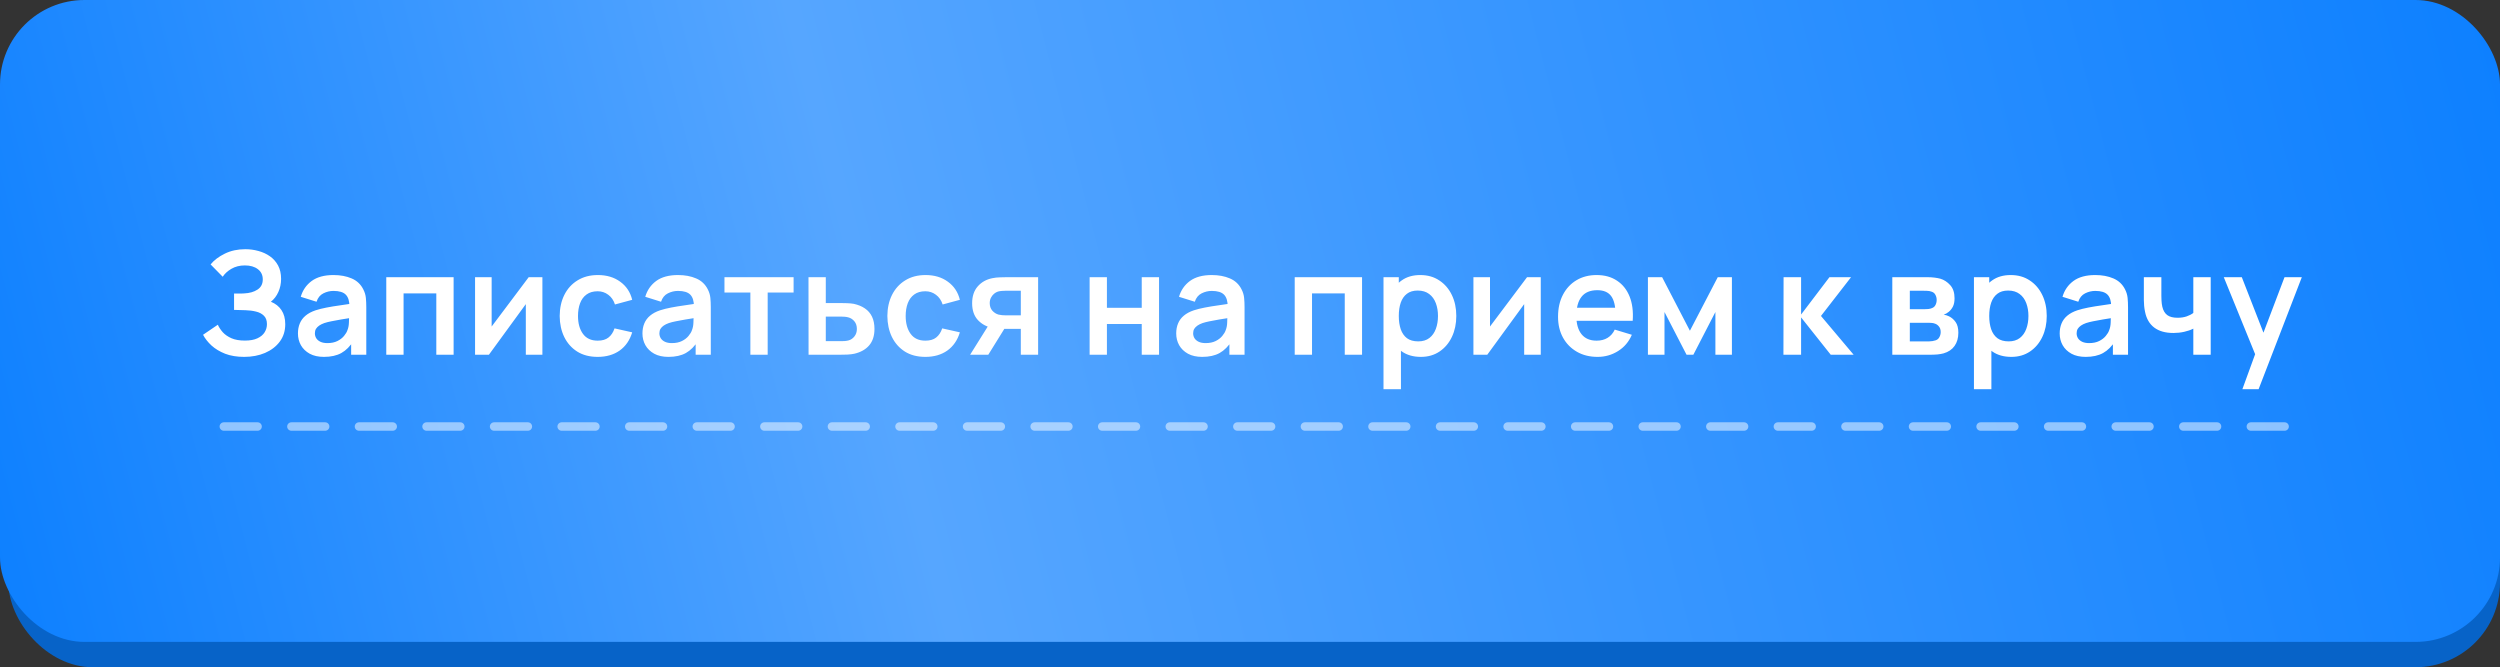 <?xml version="1.0" encoding="UTF-8"?> <svg xmlns="http://www.w3.org/2000/svg" width="296" height="79" viewBox="0 0 296 79" fill="none"><rect x="0" y="0" width="296" height="79" fill="#333333" stroke="none"/><rect x="1" y="3" width="295" height="76" rx="10" fill="#0763C8"></rect><rect width="296" height="76" rx="10" fill="url(#paint0_linear_4005_294)"></rect><path d="M28.912 42.255C28.05 42.255 27.297 42.13 26.651 41.881C26.01 41.626 25.472 41.3 25.036 40.904C24.605 40.501 24.273 40.079 24.041 39.637L25.792 38.447C25.928 38.759 26.127 39.059 26.387 39.348C26.648 39.631 26.991 39.867 27.416 40.053C27.841 40.235 28.368 40.325 28.997 40.325C29.603 40.325 30.099 40.235 30.484 40.053C30.869 39.872 31.153 39.634 31.334 39.34C31.515 39.045 31.606 38.725 31.606 38.379C31.606 37.948 31.487 37.617 31.249 37.385C31.011 37.147 30.7 36.982 30.314 36.892C29.929 36.795 29.518 36.741 29.082 36.73C28.685 36.719 28.399 36.71 28.223 36.705C28.047 36.699 27.931 36.696 27.875 36.696C27.818 36.696 27.764 36.696 27.713 36.696V34.758C27.776 34.758 27.88 34.758 28.028 34.758C28.181 34.758 28.337 34.758 28.495 34.758C28.66 34.752 28.793 34.747 28.895 34.741C29.541 34.713 30.07 34.562 30.484 34.291C30.904 34.019 31.113 33.616 31.113 33.084C31.113 32.568 30.918 32.163 30.527 31.868C30.141 31.573 29.628 31.426 28.988 31.426C28.387 31.426 27.858 31.559 27.399 31.826C26.945 32.092 26.602 32.406 26.37 32.769L24.934 31.307C25.347 30.803 25.908 30.378 26.617 30.032C27.331 29.681 28.141 29.505 29.048 29.505C29.58 29.505 30.099 29.576 30.603 29.718C31.108 29.854 31.561 30.063 31.963 30.346C32.365 30.63 32.686 30.992 32.924 31.434C33.162 31.877 33.281 32.404 33.281 33.016C33.281 33.577 33.173 34.095 32.958 34.571C32.748 35.041 32.453 35.427 32.074 35.727C32.612 35.942 33.029 36.271 33.323 36.713C33.623 37.155 33.774 37.713 33.774 38.388C33.774 39.181 33.558 39.867 33.128 40.444C32.697 41.023 32.113 41.47 31.377 41.788C30.646 42.099 29.824 42.255 28.912 42.255ZM38.354 42.255C37.691 42.255 37.13 42.13 36.671 41.881C36.212 41.626 35.863 41.289 35.625 40.87C35.393 40.45 35.277 39.988 35.277 39.484C35.277 39.042 35.35 38.645 35.498 38.294C35.645 37.937 35.872 37.631 36.178 37.376C36.484 37.115 36.88 36.903 37.368 36.739C37.736 36.62 38.167 36.512 38.66 36.416C39.158 36.319 39.697 36.231 40.275 36.152C40.858 36.067 41.468 35.976 42.102 35.88L41.371 36.297C41.377 35.662 41.235 35.194 40.946 34.894C40.657 34.594 40.17 34.444 39.484 34.444C39.071 34.444 38.671 34.54 38.286 34.733C37.9 34.925 37.631 35.257 37.478 35.727L35.608 35.141C35.835 34.364 36.266 33.741 36.9 33.27C37.541 32.8 38.402 32.565 39.484 32.565C40.3 32.565 41.017 32.698 41.635 32.965C42.258 33.231 42.72 33.667 43.02 34.273C43.185 34.596 43.284 34.928 43.318 35.268C43.352 35.602 43.369 35.968 43.369 36.364V42H41.575V40.011L41.873 40.334C41.459 40.997 40.975 41.484 40.419 41.796C39.87 42.102 39.181 42.255 38.354 42.255ZM38.762 40.623C39.226 40.623 39.623 40.541 39.952 40.377C40.28 40.212 40.541 40.011 40.734 39.773C40.932 39.535 41.065 39.311 41.133 39.102C41.241 38.841 41.3 38.543 41.312 38.209C41.329 37.869 41.337 37.594 41.337 37.385L41.966 37.572C41.349 37.668 40.819 37.753 40.377 37.827C39.935 37.9 39.555 37.971 39.238 38.039C38.92 38.101 38.64 38.172 38.396 38.252C38.158 38.337 37.957 38.436 37.793 38.549C37.628 38.662 37.501 38.793 37.41 38.94C37.325 39.087 37.283 39.26 37.283 39.459C37.283 39.685 37.339 39.886 37.453 40.062C37.566 40.232 37.73 40.368 37.946 40.47C38.167 40.572 38.439 40.623 38.762 40.623ZM45.735 42V32.82H53.708V42H51.659V34.741H47.783V42H45.735ZM64.22 32.82V42H62.257V36.008L57.888 42H56.247V32.82H58.211V38.66L62.597 32.82H64.22ZM70.764 42.255C69.817 42.255 69.01 42.045 68.341 41.626C67.672 41.201 67.16 40.623 66.803 39.892C66.451 39.161 66.273 38.334 66.267 37.41C66.273 36.469 66.457 35.636 66.82 34.911C67.188 34.18 67.709 33.608 68.384 33.194C69.058 32.775 69.86 32.565 70.789 32.565C71.832 32.565 72.713 32.828 73.433 33.355C74.158 33.877 74.631 34.591 74.852 35.498L72.812 36.05C72.653 35.557 72.39 35.175 72.022 34.903C71.653 34.625 71.234 34.486 70.764 34.486C70.231 34.486 69.792 34.614 69.446 34.868C69.1 35.118 68.846 35.464 68.681 35.906C68.517 36.347 68.435 36.849 68.435 37.41C68.435 38.283 68.63 38.988 69.021 39.526C69.412 40.065 69.993 40.334 70.764 40.334C71.308 40.334 71.736 40.209 72.047 39.96C72.365 39.711 72.603 39.351 72.761 38.88L74.852 39.348C74.569 40.283 74.073 41.003 73.365 41.507C72.656 42.006 71.789 42.255 70.764 42.255ZM79.143 42.255C78.48 42.255 77.919 42.13 77.46 41.881C77.001 41.626 76.653 41.289 76.415 40.87C76.182 40.45 76.066 39.988 76.066 39.484C76.066 39.042 76.14 38.645 76.287 38.294C76.434 37.937 76.661 37.631 76.967 37.376C77.273 37.115 77.67 36.903 78.157 36.739C78.525 36.62 78.956 36.512 79.449 36.416C79.948 36.319 80.486 36.231 81.064 36.152C81.648 36.067 82.257 35.976 82.892 35.88L82.161 36.297C82.166 35.662 82.025 35.194 81.736 34.894C81.447 34.594 80.959 34.444 80.274 34.444C79.86 34.444 79.46 34.54 79.075 34.733C78.69 34.925 78.421 35.257 78.268 35.727L76.398 35.141C76.624 34.364 77.055 33.741 77.69 33.27C78.33 32.8 79.191 32.565 80.274 32.565C81.09 32.565 81.806 32.698 82.424 32.965C83.047 33.231 83.509 33.667 83.81 34.273C83.974 34.596 84.073 34.928 84.107 35.268C84.141 35.602 84.158 35.968 84.158 36.364V42H82.365V40.011L82.662 40.334C82.248 40.997 81.764 41.484 81.209 41.796C80.659 42.102 79.97 42.255 79.143 42.255ZM79.551 40.623C80.016 40.623 80.412 40.541 80.741 40.377C81.07 40.212 81.33 40.011 81.523 39.773C81.721 39.535 81.855 39.311 81.923 39.102C82.03 38.841 82.09 38.543 82.101 38.209C82.118 37.869 82.127 37.594 82.127 37.385L82.756 37.572C82.138 37.668 81.608 37.753 81.166 37.827C80.724 37.9 80.344 37.971 80.027 38.039C79.71 38.101 79.429 38.172 79.186 38.252C78.948 38.337 78.746 38.436 78.582 38.549C78.418 38.662 78.29 38.793 78.2 38.94C78.115 39.087 78.072 39.26 78.072 39.459C78.072 39.685 78.129 39.886 78.242 40.062C78.355 40.232 78.52 40.368 78.735 40.47C78.956 40.572 79.228 40.623 79.551 40.623ZM88.844 42V34.639H85.776V32.82H93.962V34.639H90.893V42H88.844ZM95.734 42L95.725 32.82H97.774V35.88H99.423C99.678 35.88 99.964 35.886 100.281 35.897C100.604 35.908 100.873 35.934 101.089 35.974C101.604 36.087 102.044 36.268 102.406 36.517C102.775 36.767 103.055 37.093 103.248 37.495C103.44 37.897 103.537 38.382 103.537 38.949C103.537 39.759 103.327 40.408 102.908 40.895C102.494 41.377 101.91 41.705 101.157 41.881C100.93 41.932 100.652 41.966 100.324 41.983C100.001 41.994 99.709 42 99.448 42H95.734ZM97.774 40.394H99.627C99.751 40.394 99.89 40.388 100.043 40.377C100.196 40.365 100.344 40.34 100.485 40.3C100.74 40.232 100.964 40.079 101.157 39.841C101.355 39.597 101.454 39.3 101.454 38.949C101.454 38.58 101.355 38.277 101.157 38.039C100.958 37.801 100.715 37.645 100.426 37.572C100.295 37.538 100.159 37.515 100.018 37.504C99.876 37.492 99.746 37.486 99.627 37.486H97.774V40.394ZM109.561 42.255C108.615 42.255 107.807 42.045 107.138 41.626C106.47 41.201 105.957 40.623 105.6 39.892C105.249 39.161 105.07 38.334 105.064 37.41C105.07 36.469 105.254 35.636 105.617 34.911C105.985 34.18 106.507 33.608 107.181 33.194C107.855 32.775 108.657 32.565 109.586 32.565C110.629 32.565 111.51 32.828 112.23 33.355C112.955 33.877 113.428 34.591 113.649 35.498L111.609 36.05C111.451 35.557 111.187 35.175 110.819 34.903C110.451 34.625 110.031 34.486 109.561 34.486C109.028 34.486 108.589 34.614 108.243 34.868C107.898 35.118 107.643 35.464 107.478 35.906C107.314 36.347 107.232 36.849 107.232 37.41C107.232 38.283 107.427 38.988 107.818 39.526C108.209 40.065 108.79 40.334 109.561 40.334C110.105 40.334 110.533 40.209 110.844 39.96C111.162 39.711 111.4 39.351 111.558 38.88L113.649 39.348C113.366 40.283 112.87 41.003 112.162 41.507C111.454 42.006 110.587 42.255 109.561 42.255ZM120.864 42V38.94H119.224C119.014 38.94 118.751 38.934 118.433 38.923C118.122 38.912 117.83 38.883 117.558 38.838C116.849 38.708 116.263 38.399 115.798 37.911C115.334 37.419 115.101 36.75 115.101 35.906C115.101 35.078 115.322 34.412 115.764 33.908C116.206 33.404 116.781 33.081 117.49 32.939C117.784 32.877 118.088 32.843 118.399 32.837C118.717 32.826 118.98 32.82 119.19 32.82H122.913V42H120.864ZM114.863 42L117.056 38.489H119.19L117.014 42H114.863ZM119.011 37.334H120.864V34.426H119.011C118.904 34.426 118.773 34.432 118.62 34.444C118.467 34.455 118.314 34.48 118.161 34.52C117.997 34.571 117.841 34.659 117.694 34.783C117.546 34.908 117.425 35.064 117.328 35.251C117.232 35.438 117.184 35.651 117.184 35.889C117.184 36.245 117.286 36.543 117.49 36.781C117.699 37.013 117.943 37.169 118.221 37.248C118.357 37.282 118.496 37.305 118.637 37.316C118.785 37.328 118.909 37.334 119.011 37.334ZM129.011 42V32.82H131.059V36.441H135.182V32.82H137.23V42H135.182V38.362H131.059V42H129.011ZM142.34 42.255C141.677 42.255 141.116 42.13 140.657 41.881C140.198 41.626 139.849 41.289 139.611 40.87C139.379 40.45 139.263 39.988 139.263 39.484C139.263 39.042 139.337 38.645 139.484 38.294C139.631 37.937 139.858 37.631 140.164 37.376C140.47 37.115 140.867 36.903 141.354 36.739C141.722 36.62 142.153 36.512 142.646 36.416C143.145 36.319 143.683 36.231 144.261 36.152C144.845 36.067 145.454 35.976 146.088 35.88L145.357 36.297C145.363 35.662 145.221 35.194 144.932 34.894C144.643 34.594 144.156 34.444 143.47 34.444C143.057 34.444 142.657 34.54 142.272 34.733C141.887 34.925 141.617 35.257 141.464 35.727L139.594 35.141C139.821 34.364 140.252 33.741 140.886 33.27C141.527 32.8 142.388 32.565 143.47 32.565C144.286 32.565 145.003 32.698 145.621 32.965C146.244 33.231 146.706 33.667 147.006 34.273C147.171 34.596 147.27 34.928 147.304 35.268C147.338 35.602 147.355 35.968 147.355 36.364V42H145.561V40.011L145.859 40.334C145.445 40.997 144.961 41.484 144.405 41.796C143.856 42.102 143.167 42.255 142.34 42.255ZM142.748 40.623C143.213 40.623 143.609 40.541 143.938 40.377C144.267 40.212 144.527 40.011 144.72 39.773C144.918 39.535 145.051 39.311 145.119 39.102C145.227 38.841 145.287 38.543 145.298 38.209C145.315 37.869 145.323 37.594 145.323 37.385L145.952 37.572C145.335 37.668 144.805 37.753 144.363 37.827C143.921 37.9 143.541 37.971 143.224 38.039C142.907 38.101 142.626 38.172 142.382 38.252C142.144 38.337 141.943 38.436 141.779 38.549C141.615 38.662 141.487 38.793 141.396 38.94C141.311 39.087 141.269 39.26 141.269 39.459C141.269 39.685 141.326 39.886 141.439 40.062C141.552 40.232 141.717 40.368 141.932 40.47C142.153 40.572 142.425 40.623 142.748 40.623ZM153.294 42V32.82H161.267V42H159.219V34.741H155.343V42H153.294ZM168.235 42.255C167.34 42.255 166.589 42.042 165.983 41.617C165.377 41.193 164.92 40.614 164.614 39.883C164.308 39.147 164.155 38.322 164.155 37.41C164.155 36.486 164.308 35.659 164.614 34.928C164.92 34.197 165.368 33.622 165.957 33.203C166.552 32.778 167.286 32.565 168.159 32.565C169.026 32.565 169.777 32.778 170.411 33.203C171.052 33.622 171.548 34.197 171.899 34.928C172.25 35.653 172.426 36.481 172.426 37.41C172.426 38.328 172.253 39.153 171.907 39.883C171.562 40.614 171.074 41.193 170.445 41.617C169.816 42.042 169.08 42.255 168.235 42.255ZM163.807 46.08V32.82H165.617V39.263H165.872V46.08H163.807ZM167.921 40.419C168.454 40.419 168.893 40.286 169.238 40.02C169.584 39.753 169.839 39.393 170.003 38.94C170.173 38.481 170.258 37.971 170.258 37.41C170.258 36.855 170.173 36.35 170.003 35.897C169.833 35.438 169.57 35.075 169.213 34.809C168.856 34.537 168.403 34.401 167.853 34.401C167.332 34.401 166.907 34.529 166.578 34.783C166.249 35.033 166.006 35.384 165.847 35.837C165.694 36.285 165.617 36.809 165.617 37.41C165.617 38.005 165.694 38.529 165.847 38.983C166.006 39.436 166.252 39.79 166.586 40.045C166.926 40.294 167.371 40.419 167.921 40.419ZM182.426 32.82V42H180.462V36.008L176.093 42H174.453V32.82H176.416V38.66L180.802 32.82H182.426ZM189.156 42.255C188.226 42.255 187.41 42.054 186.708 41.651C186.005 41.249 185.455 40.691 185.059 39.977C184.668 39.263 184.472 38.441 184.472 37.512C184.472 36.509 184.665 35.639 185.05 34.903C185.436 34.16 185.971 33.585 186.657 33.177C187.342 32.769 188.136 32.565 189.037 32.565C189.989 32.565 190.796 32.789 191.459 33.236C192.128 33.678 192.624 34.305 192.947 35.115C193.27 35.925 193.392 36.88 193.312 37.98H191.281V37.231C191.275 36.234 191.099 35.506 190.754 35.047C190.408 34.588 189.864 34.358 189.122 34.358C188.283 34.358 187.66 34.619 187.252 35.141C186.844 35.656 186.64 36.413 186.64 37.41C186.64 38.339 186.844 39.059 187.252 39.569C187.66 40.079 188.255 40.334 189.037 40.334C189.541 40.334 189.975 40.224 190.337 40.002C190.706 39.776 190.989 39.45 191.187 39.025L193.21 39.637C192.859 40.464 192.315 41.108 191.578 41.566C190.847 42.026 190.04 42.255 189.156 42.255ZM185.994 37.98V36.432H192.309V37.98H185.994ZM195.113 42V32.82H196.796L200.085 39.161L203.383 32.82H205.058V42H203.103V36.943L200.493 42H199.686L197.076 36.943V42H195.113ZM211.158 42L211.175 32.82H213.249V37.24L216.606 32.82H219.165L215.603 37.41L219.471 42H216.759L213.249 37.58V42H211.158ZM224.049 42V32.82H228.222C228.523 32.82 228.803 32.837 229.064 32.871C229.324 32.905 229.548 32.947 229.735 32.998C230.177 33.129 230.568 33.384 230.908 33.764C231.248 34.138 231.418 34.656 231.418 35.319C231.418 35.71 231.356 36.033 231.231 36.288C231.107 36.537 230.942 36.747 230.738 36.917C230.642 36.996 230.543 37.064 230.441 37.121C230.339 37.178 230.237 37.223 230.135 37.257C230.356 37.291 230.565 37.356 230.764 37.453C231.075 37.605 231.336 37.832 231.546 38.133C231.761 38.433 231.869 38.855 231.869 39.399C231.869 40.017 231.719 40.538 231.418 40.963C231.124 41.382 230.69 41.674 230.118 41.839C229.908 41.895 229.667 41.938 229.395 41.966C229.123 41.989 228.846 42 228.562 42H224.049ZM226.123 40.419H228.418C228.537 40.419 228.667 40.408 228.809 40.385C228.95 40.362 229.078 40.331 229.191 40.291C229.395 40.218 229.543 40.087 229.633 39.901C229.73 39.714 229.778 39.518 229.778 39.314C229.778 39.036 229.707 38.815 229.565 38.651C229.429 38.481 229.265 38.368 229.072 38.311C228.959 38.266 228.834 38.24 228.698 38.234C228.568 38.223 228.46 38.218 228.375 38.218H226.123V40.419ZM226.123 36.611H227.823C227.998 36.611 228.168 36.602 228.333 36.586C228.503 36.563 228.644 36.526 228.758 36.475C228.945 36.401 229.081 36.277 229.166 36.101C229.256 35.925 229.302 35.73 229.302 35.514C229.302 35.288 229.251 35.084 229.149 34.903C229.052 34.715 228.897 34.591 228.681 34.529C228.54 34.472 228.367 34.441 228.163 34.435C227.964 34.429 227.837 34.426 227.78 34.426H226.123V36.611ZM238.143 42.255C237.248 42.255 236.497 42.042 235.891 41.617C235.284 41.193 234.828 40.614 234.522 39.883C234.216 39.147 234.063 38.322 234.063 37.41C234.063 36.486 234.216 35.659 234.522 34.928C234.828 34.197 235.276 33.622 235.865 33.203C236.46 32.778 237.194 32.565 238.067 32.565C238.934 32.565 239.685 32.778 240.319 33.203C240.96 33.622 241.455 34.197 241.807 34.928C242.158 35.653 242.334 36.481 242.334 37.41C242.334 38.328 242.161 39.153 241.815 39.883C241.47 40.614 240.982 41.193 240.353 41.617C239.724 42.042 238.988 42.255 238.143 42.255ZM233.715 46.08V32.82H235.525V39.263H235.78V46.08H233.715ZM237.829 40.419C238.361 40.419 238.801 40.286 239.146 40.02C239.492 39.753 239.747 39.393 239.911 38.94C240.081 38.481 240.166 37.971 240.166 37.41C240.166 36.855 240.081 36.35 239.911 35.897C239.741 35.438 239.478 35.075 239.121 34.809C238.764 34.537 238.31 34.401 237.761 34.401C237.239 34.401 236.814 34.529 236.486 34.783C236.157 35.033 235.913 35.384 235.755 35.837C235.602 36.285 235.525 36.809 235.525 37.41C235.525 38.005 235.602 38.529 235.755 38.983C235.913 39.436 236.16 39.79 236.494 40.045C236.834 40.294 237.279 40.419 237.829 40.419ZM246.944 42.255C246.281 42.255 245.72 42.13 245.261 41.881C244.802 41.626 244.454 41.289 244.216 40.87C243.984 40.45 243.867 39.988 243.867 39.484C243.867 39.042 243.941 38.645 244.088 38.294C244.236 37.937 244.462 37.631 244.768 37.376C245.074 37.115 245.471 36.903 245.958 36.739C246.327 36.62 246.757 36.512 247.25 36.416C247.749 36.319 248.287 36.231 248.865 36.152C249.449 36.067 250.058 35.976 250.693 35.88L249.962 36.297C249.968 35.662 249.826 35.194 249.537 34.894C249.248 34.594 248.761 34.444 248.075 34.444C247.661 34.444 247.262 34.54 246.876 34.733C246.491 34.925 246.222 35.257 246.069 35.727L244.199 35.141C244.426 34.364 244.856 33.741 245.491 33.27C246.131 32.8 246.993 32.565 248.075 32.565C248.891 32.565 249.608 32.698 250.225 32.965C250.849 33.231 251.311 33.667 251.611 34.273C251.775 34.596 251.874 34.928 251.908 35.268C251.942 35.602 251.959 35.968 251.959 36.364V42H250.166V40.011L250.463 40.334C250.05 40.997 249.565 41.484 249.01 41.796C248.46 42.102 247.772 42.255 246.944 42.255ZM247.352 40.623C247.817 40.623 248.214 40.541 248.542 40.377C248.871 40.212 249.132 40.011 249.324 39.773C249.523 39.535 249.656 39.311 249.724 39.102C249.832 38.841 249.891 38.543 249.902 38.209C249.919 37.869 249.928 37.594 249.928 37.385L250.557 37.572C249.939 37.668 249.409 37.753 248.967 37.827C248.525 37.9 248.146 37.971 247.828 38.039C247.511 38.101 247.231 38.172 246.987 38.252C246.749 38.337 246.548 38.436 246.383 38.549C246.219 38.662 246.092 38.793 246.001 38.94C245.916 39.087 245.873 39.26 245.873 39.459C245.873 39.685 245.93 39.886 246.043 40.062C246.157 40.232 246.321 40.368 246.536 40.47C246.757 40.572 247.029 40.623 247.352 40.623ZM259.689 42V38.914C259.371 39.073 259.009 39.198 258.601 39.288C258.198 39.379 257.776 39.425 257.334 39.425C256.388 39.425 255.631 39.212 255.065 38.787C254.504 38.362 254.141 37.744 253.977 36.934C253.926 36.702 253.889 36.461 253.866 36.212C253.849 35.956 253.838 35.727 253.832 35.523C253.832 35.313 253.832 35.155 253.832 35.047V32.82H255.906V35.047C255.906 35.172 255.912 35.356 255.923 35.599C255.935 35.837 255.966 36.075 256.017 36.313C256.124 36.767 256.32 37.098 256.603 37.308C256.887 37.518 257.292 37.623 257.819 37.623C258.227 37.623 258.587 37.569 258.898 37.461C259.21 37.353 259.473 37.217 259.689 37.053V32.82H261.746V42H259.689ZM265.498 46.08L267.266 41.227L267.3 42.654L263.296 32.82H265.43L268.269 40.096H267.725L270.487 32.82H272.536L267.419 46.08H265.498Z" fill="white"></path><line opacity="0.5" x1="270.5" y1="50.5" x2="25.5" y2="50.5" stroke="white" stroke-linecap="round" stroke-dasharray="4 4"></line><defs><linearGradient id="paint0_linear_4005_294" x1="-20.739" y1="70.571" x2="327.269" y2="-19.343" gradientUnits="userSpaceOnUse"><stop stop-color="#0079FF"></stop><stop offset="0.356" stop-color="#56A6FF"></stop><stop offset="1" stop-color="#0079FF"></stop></linearGradient></defs></svg> 